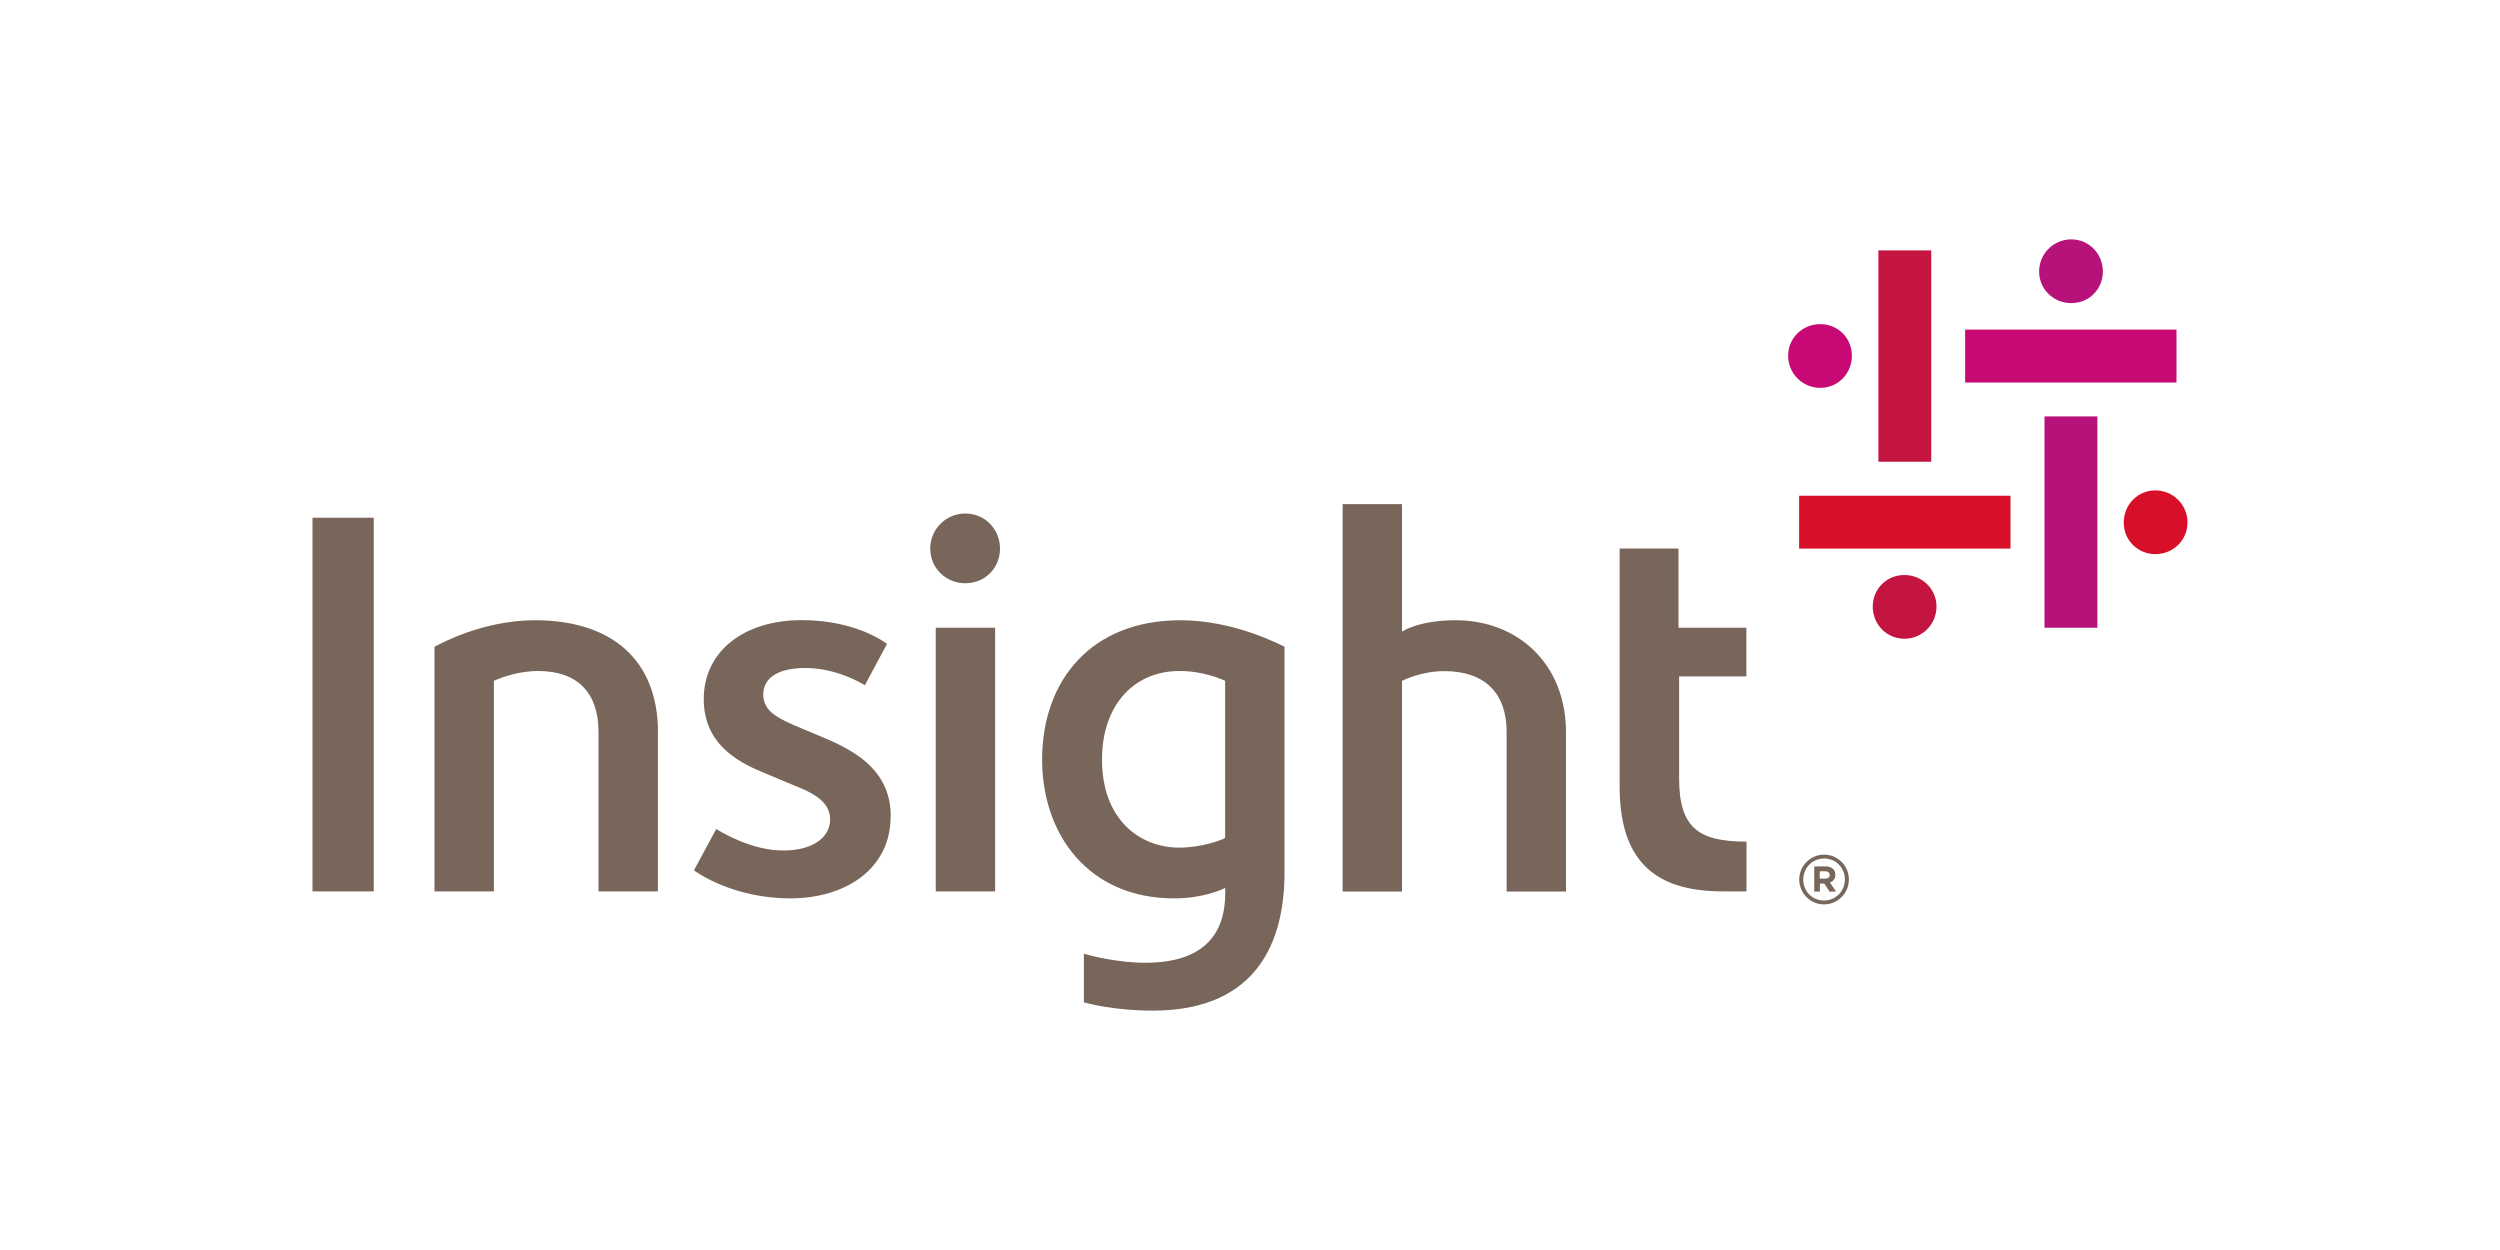 <?xml version="1.0" encoding="UTF-8"?><svg id="Livello_1" xmlns="http://www.w3.org/2000/svg" viewBox="0 0 200 100"><defs><style>.cls-1{fill:#d70f29;}.cls-2{fill:#776659;}.cls-3{fill:#c41541;}.cls-4{fill:#c80874;}.cls-5{fill:#b61279;}</style></defs><g id="Symbol"><path class="cls-5" d="m163.56,50.22v-16.91s4.23,0,4.23,0v16.91s-4.23,0-4.23,0Zm4.67-28.5c0-1.42-1.11-2.57-2.53-2.57s-2.57,1.15-2.57,2.57,1.15,2.53,2.57,2.53,2.53-1.11,2.53-2.53Z"/><path class="cls-3" d="m154.5,20.03v16.91s-4.23,0-4.23,0v-16.91s4.23,0,4.23,0Zm-4.68,28.5c0,1.42,1.11,2.57,2.53,2.57s2.57-1.15,2.57-2.57-1.15-2.53-2.57-2.53-2.53,1.11-2.53,2.53Z"/><path class="cls-4" d="m174.12,30.6h-16.91s0-4.23,0-4.23h16.91s0,4.23,0,4.23Zm-28.5-4.67c-1.42,0-2.57,1.11-2.57,2.53s1.15,2.57,2.57,2.57,2.53-1.15,2.53-2.57-1.11-2.53-2.53-2.53Z"/><path class="cls-1" d="m143.93,39.66h16.91s0,4.23,0,4.23h-16.91s0-4.23,0-4.23Zm28.5,4.67c1.42,0,2.57-1.11,2.57-2.53s-1.15-2.57-2.57-2.57-2.53,1.15-2.53,2.57,1.11,2.53,2.53,2.53Z"/></g><g id="Wordmark"><path id="Insight" class="cls-2" d="m25,71.31v-29.89h4.9v29.89h-4.9Zm55-27.42c0-1.56-1.21-2.81-2.77-2.81s-2.81,1.25-2.81,2.81,1.25,2.77,2.81,2.77,2.77-1.21,2.77-2.77Zm-.39,27.42v-21.09h-4.75v21.09h4.75Zm-26.97-12.71h0c0-5.8-3.7-8.98-9.83-8.98-4.25,0-7.65,1.92-8.05,2.12v19.57h4.75v-16.85c.52-.23,1.93-.78,3.53-.78,3.23,0,4.84,1.81,4.84,4.86v12.77h4.75v-12.71Zm72.64,0c0-5.52-3.88-8.98-8.83-8.98-2.87,0-4.18.84-4.29.91v-10.2h-4.75v30.99h4.75v-16.85c.16-.08,1.57-.78,3.39-.78,3.2,0,4.98,1.73,4.98,4.86v12.77h4.75v-12.71h0Zm-54.02,6.73c0-3.53-2.54-5.09-5.11-6.21-.45-.19-1.82-.76-2.05-.86-1.79-.76-3.04-1.29-3.04-2.72,0-1.07.85-2.1,3.37-2.1s4.54,1.25,4.76,1.38l1.77-3.31c-.13-.09-2.46-1.9-6.83-1.9-4.62,0-7.83,2.5-7.83,6.31,0,3.4,2.41,4.91,4.69,5.85.29.12,2.31.97,2.75,1.15,1.81.72,2.67,1.46,2.67,2.65,0,1.29-1.2,2.47-3.76,2.47s-4.97-1.49-5.35-1.72l-1.78,3.3c.26.22,3.2,2.25,7.69,2.25s8.04-2.4,8.04-6.54Zm31.5-13.59v18.04c0,6.48-2.94,11.07-10.55,11.07-2.99,0-5.13-.56-5.5-.66v-3.89c.5.15,2.69.72,4.91.72,4.74,0,6.4-2.35,6.4-5.58v-.4c-.32.14-1.79.83-4.1.83-6.82,0-10.55-5.09-10.55-11.1,0-6.35,3.94-11.15,11.06-11.15,4.23,0,7.78,1.86,8.34,2.12Zm-4.75,2.72c-.3-.13-1.73-.78-3.67-.78-3.54,0-6.18,2.64-6.18,7.09,0,4.78,3.01,7.04,6.18,7.04,1.85,0,3.5-.65,3.67-.78v-12.57Zm36.31-.35h5.39v-3.89h-5.43v-6.34h-4.71v19.01c0,5.76,2.59,8.42,8.25,8.42h1.9v-3.98c-3.83,0-5.39-1.1-5.39-5.05v-8.17Z"/><path id="R" class="cls-2" d="m145.93,68.37c-1.11,0-1.99.91-1.99,1.99h0c0,1.09.87,1.99,1.98,1.99s1.99-.91,1.99-1.99h0c0-1.09-.87-1.99-1.98-1.99Zm1.66,1.99c0,.92-.72,1.68-1.67,1.68s-1.66-.75-1.66-1.67h0c0-.93.72-1.69,1.67-1.69s1.66.75,1.66,1.67h0Zm-1.19.24c.26-.09.43-.3.43-.62h0c0-.19-.06-.34-.17-.45-.14-.14-.35-.22-.62-.22h-.9v2.02h.45v-.65h.35l.43.65h.52l-.49-.72Zm-.02-.6c0,.17-.12.29-.35.29h-.45v-.59h.43c.22,0,.36.1.36.29h0Z"/></g></svg>